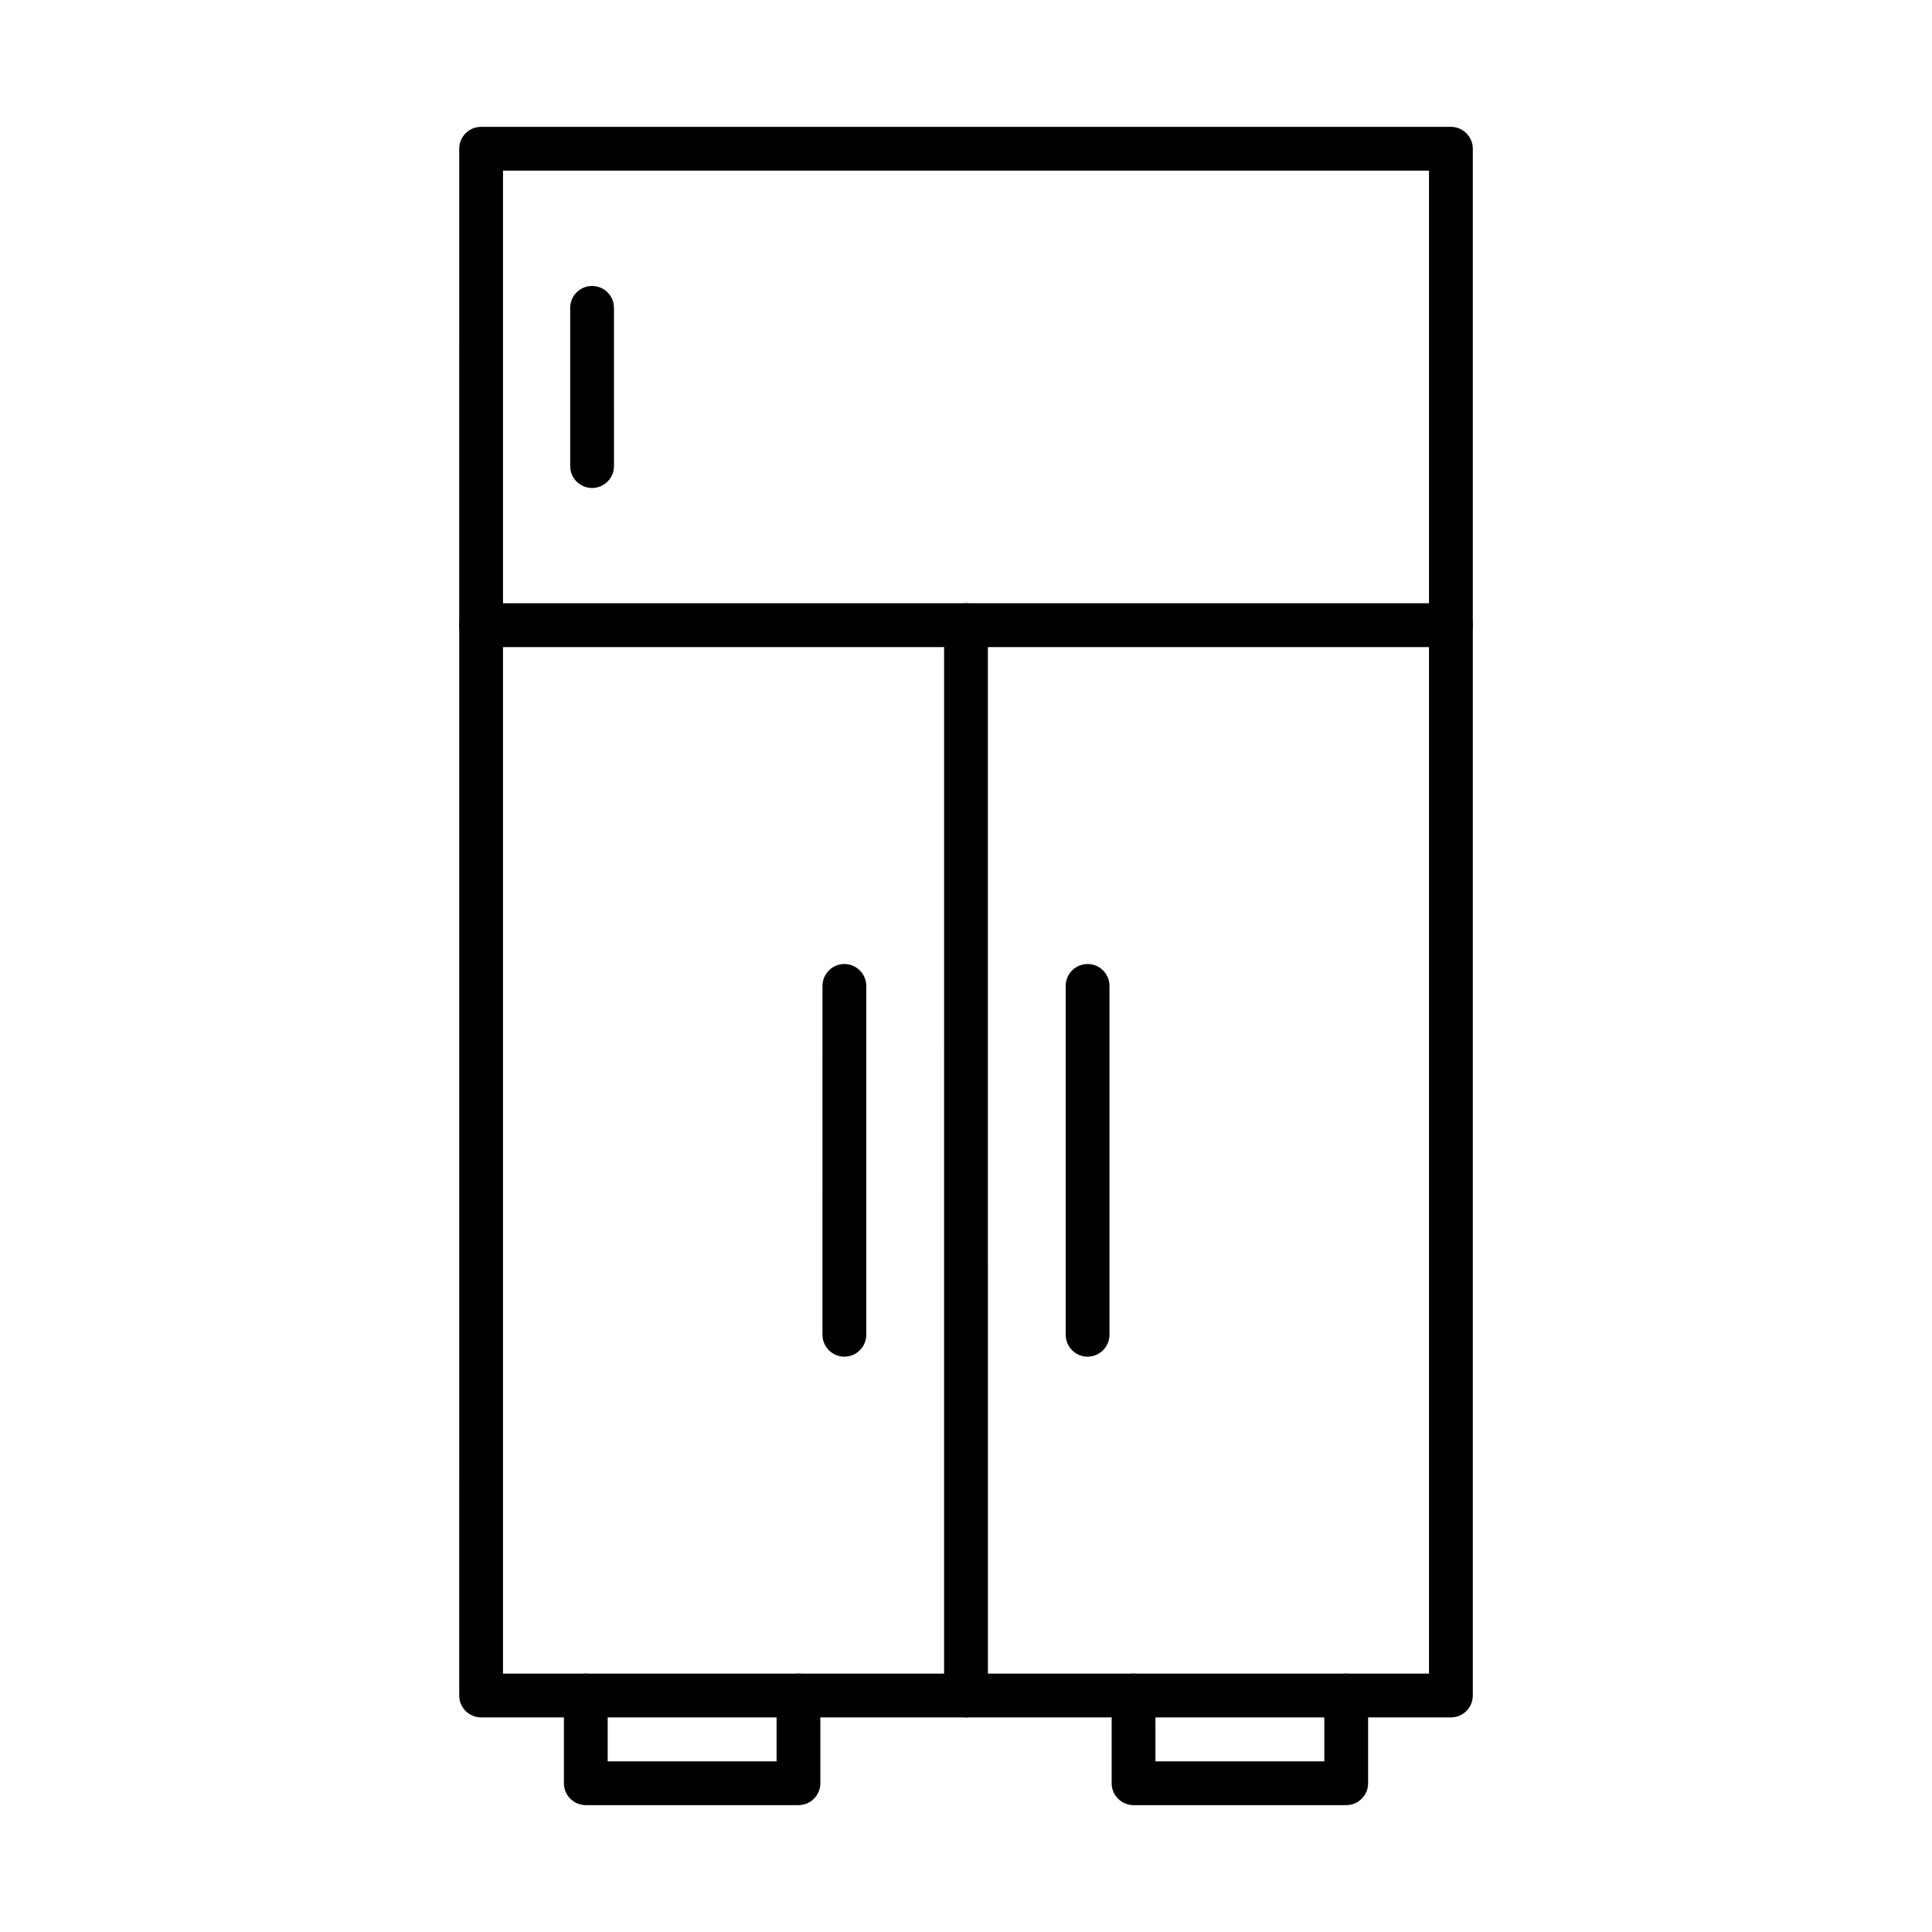 <?xml version="1.0" encoding="UTF-8"?>
<!-- Uploaded to: SVG Repo, www.svgrepo.com, Generator: SVG Repo Mixer Tools -->
<svg fill="#000000" width="800px" height="800px" version="1.1" viewBox="144 144 512 512" xmlns="http://www.w3.org/2000/svg">
 <g fill-rule="evenodd">
  <path d="m528.5 315.48c-3.199 0-5.801-2.598-5.801-5.801v-120.46h-245.4v120.46c0 3.203-2.602 5.801-5.805 5.801-3.211 0-5.801-2.598-5.801-5.801l0.004-126.26c0-3.203 2.586-5.801 5.797-5.801h257.01c3.203 0 5.801 2.598 5.801 5.801v126.26c0 3.203-2.598 5.801-5.801 5.801z"/>
  <path d="m277.3 587.53h245.4v-272.05h-245.4zm251.2 11.602h-257c-3.215 0-5.805-2.598-5.805-5.801l0.004-283.66c0-3.203 2.586-5.801 5.797-5.801h257.01c3.203 0 5.801 2.598 5.801 5.801v283.66c0 3.203-2.598 5.801-5.801 5.801z"/>
  <path d="m300.91 273.32c-3.203 0-5.805-2.598-5.805-5.801l0.004-41.938c0-3.203 2.594-5.801 5.797-5.801s5.801 2.598 5.801 5.801l0.004 41.938c0 3.203-2.602 5.801-5.801 5.801z"/>
  <path d="m355.6 622.38h-56.355c-3.215 0-5.805-2.598-5.805-5.801l0.004-23.25c0-3.203 2.586-5.801 5.797-5.801 3.203 0 5.801 2.598 5.801 5.801l0.004 17.449h44.754v-17.449c0-3.203 2.598-5.801 5.801-5.801s5.801 2.598 5.801 5.801v23.25c0 3.203-2.598 5.801-5.801 5.801z"/>
  <path d="m500.76 622.38h-56.355c-3.203 0-5.805-2.598-5.805-5.801l0.004-23.25c0-3.203 2.594-5.801 5.797-5.801 3.203 0 5.801 2.598 5.801 5.801l0.004 17.449h44.754v-17.449c0-3.203 2.598-5.801 5.801-5.801 3.207 0 5.801 2.598 5.801 5.801v23.25c0 3.203-2.598 5.801-5.801 5.801z"/>
  <path d="m400 599.13c-3.203 0-5.805-2.598-5.805-5.801l0.004-283.66c0-3.203 2.598-5.801 5.801-5.801 3.207 0 5.801 2.598 5.801 5.801l0.004 283.66c0 3.203-2.602 5.801-5.801 5.801z"/>
  <path d="m367.77 503.53c-3.203 0-5.805-2.598-5.805-5.801l0.004-92.453c0-3.203 2.598-5.801 5.797-5.801 3.203 0 5.801 2.598 5.801 5.801l0.004 92.453c0 3.203-2.602 5.801-5.801 5.801z"/>
  <path d="m432.22 503.53c-3.203 0-5.801-2.598-5.801-5.801v-92.453c0-3.203 2.598-5.801 5.801-5.801 3.215 0 5.801 2.598 5.801 5.801v92.453c0 3.203-2.59 5.801-5.801 5.801z"/>
 </g>
</svg>
